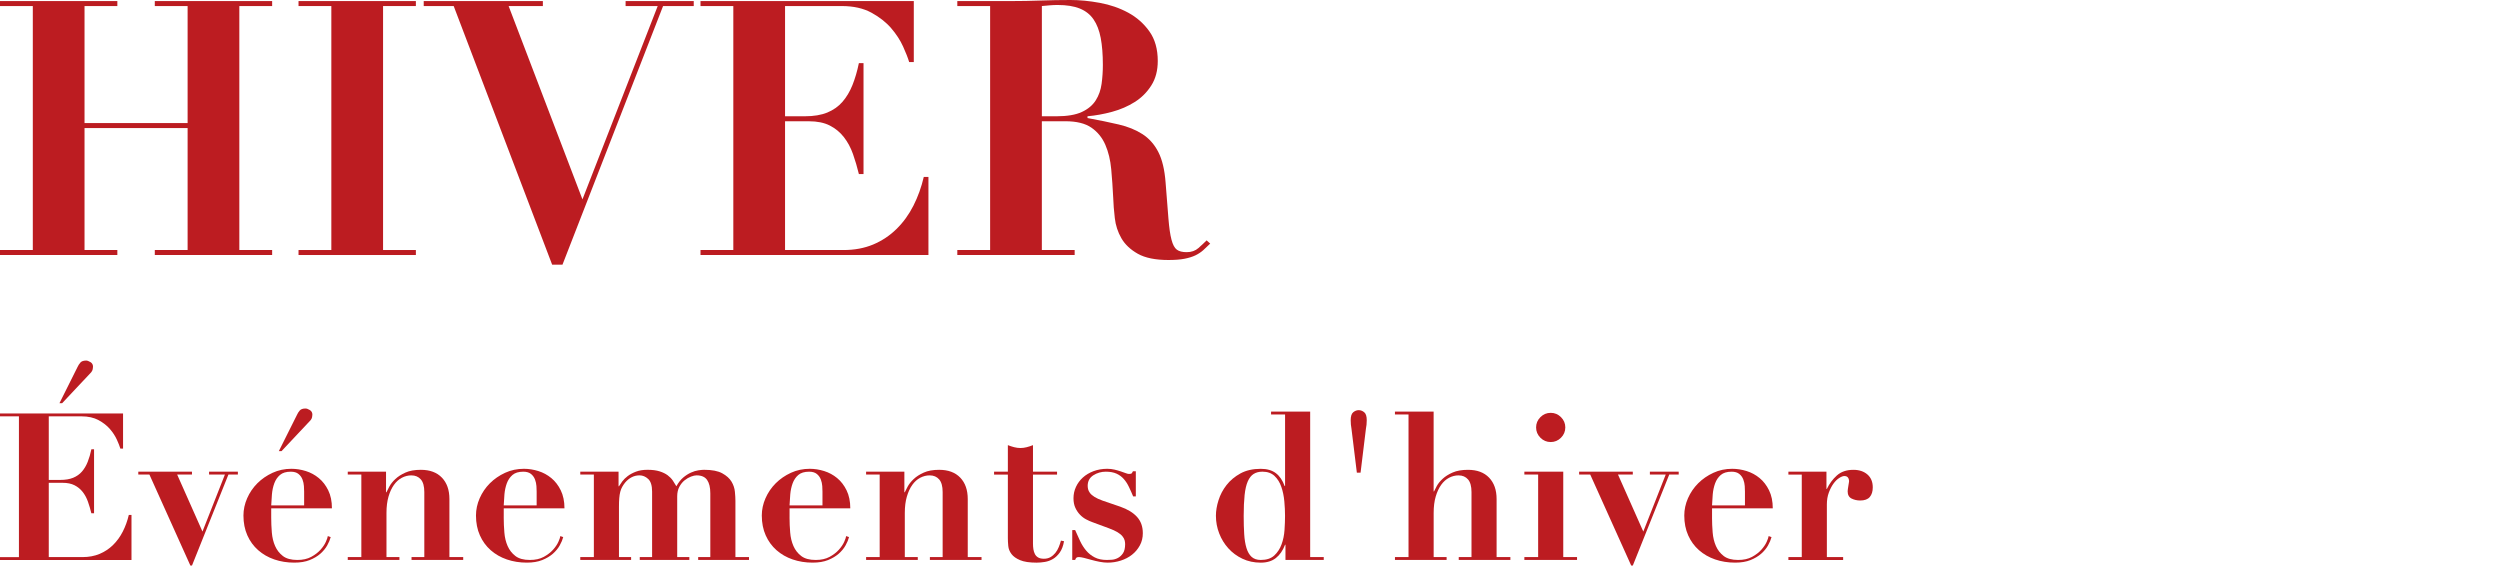 <?xml version="1.0" encoding="utf-8"?>
<!-- Generator: Adobe Illustrator 27.7.0, SVG Export Plug-In . SVG Version: 6.00 Build 0)  -->
<svg version="1.1" id="レイヤー_1" xmlns="http://www.w3.org/2000/svg" xmlns:xlink="http://www.w3.org/1999/xlink" x="0px"
	 y="0px" viewBox="0 0 182.237 41.223" style="enable-background:new 0 0 182.237 41.223;" xml:space="preserve">
<style type="text/css">
	.st0{fill:#BC1C21;}
	.st1{enable-background:new    ;}
</style>
<g>
	<path class="st0" d="M8.554,0.078v0.363H6.162V8.97h7.514V0.441h-2.392V0.078h8.554v0.363h-2.392v17.784h2.392v0.364h-8.554v-0.364
		h2.392V9.334H6.162v8.892h2.392v0.364H0v-0.364h2.392V0.441H0V0.078H8.554z"/>
	<path class="st0" d="M30.315,0.078v0.363h-2.392v17.784h2.392v0.364h-8.554v-0.364h2.392V0.441h-2.392V0.078H30.315z"/>
	<path class="st0" d="M39.572,0.078v0.363h-2.496l5.382,14.093l5.485-14.093h-2.34V0.078h4.967v0.363h-2.236l-7.332,18.851h-0.754
		L33.072,0.441h-2.185V0.078H39.572z"/>
	<path class="st0" d="M66.611,0.078v4.445h-0.338c-0.087-0.294-0.234-0.671-0.442-1.131c-0.208-0.459-0.498-0.905-0.871-1.339
		c-0.373-0.433-0.854-0.81-1.442-1.131c-0.59-0.32-1.31-0.481-2.158-0.481h-4.134v8.034h1.456c0.641,0,1.183-0.091,1.625-0.272
		c0.441-0.183,0.81-0.442,1.104-0.78s0.537-0.745,0.729-1.222c0.19-0.477,0.347-1.01,0.468-1.6h0.338v8.086h-0.338
		c-0.121-0.502-0.265-0.987-0.429-1.456c-0.165-0.468-0.387-0.879-0.663-1.234c-0.277-0.355-0.62-0.638-1.027-0.846
		S59.574,8.84,58.968,8.84h-1.742v9.386h4.264c0.797,0,1.517-0.134,2.158-0.402c0.641-0.269,1.209-0.646,1.703-1.132
		c0.494-0.484,0.905-1.053,1.234-1.702c0.329-0.65,0.581-1.348,0.754-2.094h0.339v5.694H51.063v-0.364h2.392V0.441h-2.392V0.078
		H66.611z"/>
	<path class="st0" d="M69.783,0.441V0.078h3.926c0.729,0,1.447-0.014,2.158-0.039C76.578,0.013,77.297,0,78.025,0
		c0.676,0,1.391,0.069,2.145,0.208s1.443,0.377,2.067,0.715s1.14,0.793,1.547,1.365c0.407,0.571,0.611,1.291,0.611,2.158
		c0,0.693-0.156,1.286-0.468,1.78c-0.312,0.494-0.716,0.897-1.209,1.209c-0.494,0.312-1.045,0.551-1.651,0.715
		c-0.607,0.165-1.205,0.273-1.794,0.325v0.13c0.849,0.156,1.607,0.312,2.274,0.469c0.668,0.155,1.244,0.39,1.729,0.701
		c0.485,0.312,0.871,0.746,1.157,1.301s0.463,1.3,0.533,2.235c0.086,1.093,0.155,1.968,0.207,2.626
		c0.053,0.659,0.126,1.17,0.222,1.534c0.095,0.364,0.225,0.607,0.39,0.729s0.403,0.182,0.715,0.182c0.347,0,0.633-0.1,0.858-0.299
		c0.225-0.199,0.425-0.386,0.598-0.56l0.261,0.234c-0.174,0.174-0.343,0.334-0.508,0.481s-0.355,0.272-0.571,0.377
		c-0.218,0.104-0.481,0.186-0.793,0.247c-0.312,0.061-0.702,0.091-1.171,0.091c-0.953,0-1.698-0.152-2.235-0.455
		c-0.538-0.304-0.937-0.681-1.196-1.131c-0.26-0.451-0.42-0.94-0.48-1.47c-0.062-0.528-0.101-1.026-0.117-1.494
		c-0.035-0.711-0.083-1.4-0.144-2.067s-0.203-1.261-0.429-1.781c-0.226-0.52-0.563-0.936-1.014-1.248
		c-0.451-0.312-1.084-0.468-1.898-0.468h-1.716v9.386h2.392v0.364h-8.554v-0.364h2.392V0.441H69.783z M77.012,8.476
		c0.779,0,1.395-0.104,1.846-0.312c0.45-0.208,0.788-0.49,1.014-0.846c0.226-0.354,0.368-0.758,0.429-1.209
		c0.061-0.45,0.092-0.909,0.092-1.378c0-0.762-0.053-1.417-0.156-1.963c-0.104-0.546-0.277-0.996-0.521-1.352
		c-0.242-0.355-0.576-0.62-1.001-0.793s-0.966-0.26-1.625-0.26c-0.19,0-0.381,0.009-0.571,0.025
		c-0.191,0.018-0.382,0.035-0.572,0.052v8.034H77.012z"/>
</g>
<g class="st1">
	<path class="st0" d="M8.97,30.138v2.564H8.774c-0.05-0.17-0.135-0.387-0.255-0.652c-0.12-0.265-0.287-0.522-0.503-0.772
		c-0.215-0.25-0.492-0.468-0.832-0.652s-0.755-0.277-1.245-0.277H3.555v4.635h0.84c0.37,0,0.683-0.053,0.938-0.157
		c0.255-0.105,0.468-0.255,0.638-0.45s0.31-0.43,0.42-0.705c0.109-0.275,0.2-0.582,0.27-0.923h0.195v4.665H6.659
		c-0.069-0.29-0.152-0.569-0.247-0.84c-0.095-0.27-0.223-0.507-0.383-0.712s-0.357-0.368-0.592-0.488
		c-0.235-0.12-0.528-0.18-0.878-0.18H3.555v5.415h2.46c0.46,0,0.875-0.077,1.245-0.232s0.697-0.372,0.982-0.652
		s0.522-0.607,0.712-0.982c0.19-0.375,0.335-0.777,0.436-1.208h0.195v3.285H0v-0.21h1.38v-10.26H0v-0.21H8.97z M5.857,26.433
		c0.085-0.1,0.227-0.15,0.427-0.15c0.08,0,0.183,0.038,0.308,0.112c0.125,0.075,0.188,0.188,0.188,0.338
		c0,0.04-0.007,0.1-0.022,0.18c-0.015,0.08-0.053,0.155-0.112,0.226l-2.115,2.25H4.335l1.319-2.641
		C5.704,26.638,5.772,26.533,5.857,26.433z"/>
	<path class="st0" d="M13.994,34.383v0.21h-1.08l1.845,4.154l1.636-4.154h-1.155v-0.21h2.1v0.21h-0.689l-2.655,6.63h-0.12
		l-2.984-6.63h-0.811v-0.21H13.994z"/>
	<path class="st0" d="M19.77,37.728c0,0.359,0.015,0.723,0.045,1.087c0.03,0.365,0.11,0.695,0.24,0.99s0.319,0.538,0.569,0.728
		c0.25,0.19,0.601,0.285,1.051,0.285c0.399,0,0.737-0.075,1.012-0.225c0.275-0.15,0.5-0.323,0.676-0.518
		c0.175-0.195,0.305-0.388,0.39-0.578c0.085-0.189,0.133-0.33,0.143-0.42l0.21,0.075c-0.05,0.19-0.135,0.393-0.255,0.607
		s-0.285,0.415-0.495,0.601c-0.21,0.185-0.47,0.34-0.78,0.465c-0.31,0.125-0.685,0.188-1.125,0.188c-0.52,0-1.005-0.078-1.455-0.232
		c-0.449-0.155-0.842-0.38-1.177-0.676c-0.336-0.295-0.598-0.654-0.788-1.08c-0.189-0.425-0.285-0.907-0.285-1.447
		c0-0.43,0.091-0.85,0.271-1.26s0.428-0.772,0.742-1.088c0.315-0.314,0.685-0.569,1.11-0.765c0.425-0.195,0.882-0.292,1.372-0.292
		c0.351,0,0.7,0.055,1.05,0.164c0.351,0.11,0.665,0.28,0.945,0.511c0.28,0.229,0.51,0.527,0.69,0.893
		c0.18,0.365,0.27,0.802,0.27,1.312H19.77V37.728z M22.17,35.837c0-0.109-0.006-0.244-0.016-0.404s-0.045-0.32-0.104-0.48
		c-0.061-0.159-0.158-0.295-0.293-0.404c-0.135-0.11-0.322-0.165-0.562-0.165c-0.34,0-0.603,0.08-0.787,0.239
		c-0.186,0.16-0.322,0.363-0.413,0.607c-0.09,0.245-0.147,0.511-0.172,0.795c-0.025,0.285-0.043,0.558-0.053,0.818h2.4V35.837z
		 M21.847,29.928c0.085-0.101,0.228-0.15,0.428-0.15c0.08,0,0.183,0.037,0.308,0.112s0.188,0.188,0.188,0.338
		c0,0.04-0.008,0.1-0.022,0.18s-0.053,0.155-0.112,0.226l-2.115,2.25h-0.195l1.32-2.641C21.694,30.133,21.762,30.028,21.847,29.928z
		"/>
	<path class="st0" d="M26.34,40.608v-6.015h-0.99v-0.21h2.79v1.5h0.03c0.039-0.091,0.109-0.228,0.21-0.413
		c0.1-0.185,0.244-0.367,0.435-0.547c0.189-0.181,0.435-0.338,0.735-0.473c0.3-0.136,0.675-0.203,1.125-0.203
		c0.66,0,1.172,0.19,1.537,0.57s0.548,0.9,0.548,1.56v4.23h1.005v0.21h-3.766v-0.21h0.931v-4.74c0-0.42-0.085-0.728-0.255-0.922
		c-0.171-0.195-0.4-0.293-0.69-0.293c-0.24,0-0.47,0.058-0.689,0.173c-0.221,0.115-0.413,0.287-0.578,0.518
		c-0.165,0.229-0.298,0.515-0.397,0.854s-0.149,0.74-0.149,1.2v3.21h0.944v0.21H25.35v-0.21H26.34z"/>
	<path class="st0" d="M36.719,37.728c0,0.359,0.016,0.723,0.046,1.087c0.029,0.365,0.109,0.695,0.239,0.99s0.32,0.538,0.57,0.728
		c0.25,0.19,0.6,0.285,1.05,0.285c0.4,0,0.737-0.075,1.013-0.225c0.274-0.15,0.5-0.323,0.675-0.518
		c0.175-0.195,0.305-0.388,0.391-0.578c0.084-0.189,0.132-0.33,0.142-0.42l0.21,0.075c-0.05,0.19-0.135,0.393-0.255,0.607
		s-0.284,0.415-0.495,0.601c-0.21,0.185-0.47,0.34-0.779,0.465c-0.311,0.125-0.686,0.188-1.125,0.188
		c-0.521,0-1.005-0.078-1.455-0.232c-0.45-0.155-0.843-0.38-1.178-0.676c-0.335-0.295-0.598-0.654-0.787-1.08
		c-0.19-0.425-0.285-0.907-0.285-1.447c0-0.43,0.09-0.85,0.27-1.26c0.181-0.41,0.428-0.772,0.743-1.088
		c0.314-0.314,0.685-0.569,1.109-0.765s0.883-0.292,1.373-0.292c0.35,0,0.699,0.055,1.05,0.164c0.35,0.11,0.665,0.28,0.945,0.511
		c0.279,0.229,0.51,0.527,0.689,0.893s0.271,0.802,0.271,1.312h-4.426V37.728z M39.119,35.837c0-0.109-0.005-0.244-0.015-0.404
		c-0.011-0.16-0.045-0.32-0.105-0.48c-0.06-0.159-0.157-0.295-0.292-0.404c-0.136-0.11-0.323-0.165-0.562-0.165
		c-0.341,0-0.603,0.08-0.788,0.239c-0.185,0.16-0.322,0.363-0.412,0.607c-0.09,0.245-0.147,0.511-0.173,0.795
		c-0.024,0.285-0.042,0.558-0.053,0.818h2.4V35.837z"/>
	<path class="st0" d="M45.089,34.383v1.064h0.03c0.06-0.1,0.14-0.218,0.24-0.353c0.1-0.135,0.232-0.265,0.397-0.39
		s0.365-0.232,0.6-0.322c0.235-0.091,0.518-0.136,0.848-0.136c0.35,0,0.643,0.038,0.878,0.113c0.234,0.074,0.43,0.17,0.585,0.284
		c0.154,0.115,0.279,0.243,0.375,0.383c0.095,0.141,0.182,0.28,0.262,0.42c0.15-0.27,0.317-0.482,0.503-0.638
		c0.185-0.154,0.372-0.274,0.562-0.359c0.189-0.085,0.37-0.141,0.54-0.165c0.17-0.025,0.31-0.038,0.42-0.038
		c0.57,0,1.01,0.085,1.32,0.255c0.31,0.171,0.534,0.373,0.675,0.608c0.14,0.234,0.223,0.482,0.247,0.742
		c0.025,0.26,0.038,0.479,0.038,0.66v4.095h0.99v0.21h-3.705v-0.21h0.885v-4.65c0-0.42-0.078-0.742-0.232-0.967
		c-0.155-0.226-0.413-0.338-0.772-0.338c-0.11,0-0.245,0.03-0.405,0.09c-0.16,0.061-0.315,0.15-0.465,0.271
		c-0.15,0.12-0.277,0.277-0.383,0.473c-0.104,0.194-0.157,0.427-0.157,0.697v4.425h0.885v0.21h-3.615v-0.21h0.9v-4.771
		c0-0.439-0.095-0.747-0.285-0.922c-0.189-0.175-0.4-0.263-0.63-0.263c-0.4,0-0.75,0.175-1.05,0.525
		c-0.08,0.1-0.15,0.202-0.21,0.308c-0.061,0.104-0.107,0.225-0.143,0.359s-0.061,0.29-0.075,0.465
		c-0.015,0.176-0.022,0.388-0.022,0.638v3.66h0.885v0.21h-3.705v-0.21h0.99v-6.015h-0.99v-0.21H45.089z"/>
	<path class="st0" d="M57.554,37.728c0,0.359,0.016,0.723,0.046,1.087c0.029,0.365,0.109,0.695,0.239,0.99s0.32,0.538,0.57,0.728
		c0.25,0.19,0.6,0.285,1.05,0.285c0.4,0,0.737-0.075,1.013-0.225c0.274-0.15,0.5-0.323,0.675-0.518
		c0.175-0.195,0.305-0.388,0.391-0.578c0.084-0.189,0.132-0.33,0.142-0.42l0.21,0.075c-0.05,0.19-0.135,0.393-0.255,0.607
		s-0.284,0.415-0.495,0.601c-0.21,0.185-0.47,0.34-0.779,0.465c-0.311,0.125-0.686,0.188-1.125,0.188
		c-0.521,0-1.005-0.078-1.455-0.232c-0.45-0.155-0.843-0.38-1.178-0.676c-0.335-0.295-0.598-0.654-0.787-1.08
		c-0.19-0.425-0.285-0.907-0.285-1.447c0-0.43,0.09-0.85,0.27-1.26c0.181-0.41,0.428-0.772,0.743-1.088
		c0.314-0.314,0.685-0.569,1.109-0.765s0.883-0.292,1.373-0.292c0.35,0,0.699,0.055,1.05,0.164c0.35,0.11,0.665,0.28,0.945,0.511
		c0.279,0.229,0.51,0.527,0.689,0.893s0.271,0.802,0.271,1.312h-4.426V37.728z M59.954,35.837c0-0.109-0.005-0.244-0.015-0.404
		c-0.011-0.16-0.045-0.32-0.105-0.48c-0.06-0.159-0.157-0.295-0.292-0.404c-0.136-0.11-0.323-0.165-0.562-0.165
		c-0.341,0-0.603,0.08-0.788,0.239c-0.185,0.16-0.322,0.363-0.412,0.607c-0.09,0.245-0.147,0.511-0.173,0.795
		c-0.024,0.285-0.042,0.558-0.053,0.818h2.4V35.837z"/>
	<path class="st0" d="M64.124,40.608v-6.015h-0.99v-0.21h2.79v1.5h0.03c0.04-0.091,0.11-0.228,0.21-0.413
		c0.1-0.185,0.245-0.367,0.436-0.547c0.189-0.181,0.435-0.338,0.734-0.473c0.3-0.136,0.675-0.203,1.125-0.203
		c0.66,0,1.173,0.19,1.538,0.57c0.364,0.38,0.547,0.9,0.547,1.56v4.23h1.005v0.21h-3.765v-0.21h0.93v-4.74
		c0-0.42-0.085-0.728-0.255-0.922c-0.17-0.195-0.4-0.293-0.689-0.293c-0.24,0-0.471,0.058-0.69,0.173s-0.412,0.287-0.577,0.518
		c-0.165,0.229-0.298,0.515-0.397,0.854c-0.101,0.34-0.15,0.74-0.15,1.2v3.21h0.945v0.21h-3.766v-0.21H64.124z"/>
	<path class="st0" d="M73.927,32.598c0.154,0.04,0.307,0.06,0.457,0.06s0.303-0.02,0.458-0.06c0.154-0.04,0.307-0.09,0.457-0.15
		v1.936h1.755v0.21h-1.755v5.024c0,0.15,0.01,0.29,0.03,0.42c0.02,0.13,0.058,0.248,0.112,0.353c0.055,0.105,0.135,0.188,0.24,0.248
		c0.104,0.06,0.242,0.09,0.412,0.09c0.19,0,0.353-0.04,0.487-0.12c0.136-0.08,0.253-0.183,0.353-0.308
		c0.101-0.125,0.183-0.268,0.248-0.428c0.064-0.159,0.117-0.314,0.157-0.465l0.225,0.045c-0.06,0.34-0.162,0.613-0.307,0.817
		c-0.146,0.205-0.311,0.363-0.495,0.473c-0.186,0.11-0.383,0.183-0.593,0.218s-0.41,0.053-0.6,0.053
		c-0.521,0-0.923-0.061-1.208-0.181s-0.495-0.27-0.63-0.449c-0.135-0.181-0.213-0.375-0.232-0.585
		c-0.021-0.211-0.03-0.405-0.03-0.586v-4.619h-1.005v-0.21h1.005v-1.936C73.619,32.508,73.771,32.558,73.927,32.598z"/>
	<path class="st0" d="M78.374,38.643c0.12,0.28,0.242,0.55,0.367,0.81c0.125,0.261,0.272,0.49,0.442,0.69s0.375,0.362,0.615,0.487
		s0.535,0.188,0.885,0.188c0.09,0,0.21-0.005,0.36-0.015c0.149-0.01,0.297-0.053,0.442-0.128c0.145-0.075,0.27-0.189,0.375-0.345
		c0.104-0.155,0.157-0.378,0.157-0.668c0-0.09-0.013-0.182-0.037-0.277c-0.025-0.095-0.078-0.192-0.158-0.292
		c-0.08-0.101-0.197-0.197-0.353-0.293c-0.154-0.095-0.367-0.192-0.637-0.292l-1.215-0.45c-0.141-0.05-0.291-0.117-0.45-0.203
		c-0.16-0.084-0.308-0.197-0.442-0.337c-0.136-0.14-0.248-0.308-0.338-0.503c-0.09-0.194-0.135-0.428-0.135-0.697
		c0-0.29,0.06-0.564,0.18-0.825c0.12-0.26,0.287-0.487,0.503-0.683c0.215-0.194,0.475-0.35,0.779-0.465
		c0.306-0.114,0.638-0.172,0.998-0.172c0.189,0,0.367,0.02,0.532,0.06s0.315,0.082,0.45,0.128c0.135,0.045,0.255,0.087,0.36,0.127
		c0.104,0.04,0.188,0.061,0.247,0.061c0.11,0,0.18-0.021,0.21-0.061s0.055-0.085,0.075-0.135h0.21v1.83h-0.195
		c-0.1-0.24-0.202-0.47-0.308-0.69c-0.104-0.22-0.229-0.412-0.375-0.577c-0.145-0.165-0.322-0.295-0.532-0.391
		c-0.21-0.095-0.47-0.142-0.78-0.142c-0.33,0-0.632,0.087-0.907,0.262c-0.275,0.176-0.412,0.433-0.412,0.772
		c0,0.07,0.01,0.15,0.029,0.24c0.021,0.09,0.065,0.183,0.136,0.277c0.069,0.096,0.18,0.19,0.329,0.285
		c0.15,0.096,0.351,0.188,0.601,0.277l1.274,0.436c0.54,0.189,0.95,0.439,1.23,0.75c0.28,0.31,0.42,0.705,0.42,1.185
		c0,0.33-0.072,0.628-0.218,0.893c-0.145,0.266-0.335,0.49-0.569,0.675c-0.235,0.186-0.508,0.328-0.817,0.428
		c-0.311,0.1-0.631,0.15-0.96,0.15c-0.181,0-0.375-0.021-0.586-0.061c-0.21-0.04-0.412-0.088-0.607-0.143
		c-0.194-0.055-0.372-0.103-0.532-0.143c-0.16-0.039-0.285-0.06-0.375-0.06c-0.08,0-0.138,0.015-0.173,0.045
		s-0.067,0.085-0.097,0.165h-0.21v-2.175H78.374z"/>
	<path class="st0" d="M96.494,40.608v0.21h-2.79v-1.11h-0.03c-0.16,0.42-0.383,0.743-0.668,0.968
		c-0.284,0.225-0.652,0.338-1.103,0.338c-0.489,0-0.935-0.096-1.335-0.285c-0.399-0.19-0.742-0.442-1.027-0.758
		c-0.285-0.314-0.508-0.677-0.667-1.087c-0.16-0.41-0.24-0.841-0.24-1.29c0-0.351,0.062-0.726,0.188-1.125
		c0.125-0.4,0.32-0.771,0.585-1.11s0.603-0.622,1.013-0.848c0.41-0.225,0.904-0.337,1.484-0.337c0.45,0,0.815,0.104,1.096,0.314
		c0.279,0.21,0.495,0.525,0.645,0.945h0.03v-5.221h-1.021v-0.21h2.851v10.605H96.494z M93.621,36.542
		c-0.035-0.38-0.107-0.729-0.218-1.05c-0.109-0.319-0.274-0.585-0.494-0.795c-0.221-0.21-0.516-0.314-0.886-0.314
		c-0.25,0-0.462,0.055-0.638,0.165c-0.175,0.109-0.317,0.29-0.427,0.539c-0.11,0.251-0.188,0.583-0.232,0.998
		s-0.067,0.923-0.067,1.522c0,0.49,0.012,0.933,0.037,1.327c0.024,0.396,0.08,0.733,0.165,1.013c0.085,0.28,0.21,0.495,0.375,0.646
		c0.165,0.149,0.388,0.225,0.667,0.225c0.42,0,0.748-0.107,0.982-0.322c0.235-0.215,0.413-0.485,0.533-0.811
		c0.12-0.324,0.192-0.675,0.217-1.05c0.025-0.375,0.038-0.718,0.038-1.027C93.674,37.278,93.656,36.923,93.621,36.542z"/>
	<path class="st0" d="M98.459,30.633c0-0.29,0.062-0.485,0.188-0.585c0.125-0.101,0.257-0.15,0.397-0.15
		c0.14,0,0.272,0.05,0.397,0.15c0.125,0.1,0.188,0.295,0.188,0.585c0,0.22-0.021,0.43-0.061,0.63l-0.39,3.194h-0.27l-0.391-3.194
		C98.479,31.063,98.459,30.853,98.459,30.633z"/>
	<path class="st0" d="M102.674,40.608V30.212h-0.99v-0.21h2.82v5.82h0.029c0.04-0.09,0.107-0.223,0.203-0.397
		c0.095-0.175,0.237-0.35,0.428-0.525c0.189-0.175,0.432-0.327,0.728-0.457c0.294-0.13,0.667-0.195,1.117-0.195
		c0.66,0,1.172,0.19,1.537,0.57s0.548,0.9,0.548,1.56v4.23h1.005v0.21h-3.765v-0.21h0.93v-4.74c0-0.42-0.085-0.728-0.255-0.922
		c-0.17-0.195-0.4-0.293-0.69-0.293c-0.239,0-0.47,0.058-0.689,0.173c-0.221,0.115-0.413,0.287-0.578,0.518
		c-0.165,0.229-0.297,0.515-0.397,0.854c-0.1,0.34-0.149,0.74-0.149,1.2v3.21h0.944v0.21h-3.765v-0.21H102.674z"/>
	<path class="st0" d="M113.953,34.383v6.225h1.005v0.21h-3.84v-0.21h1.005v-6.015h-1.005v-0.21H113.953z M112.288,30.408
		c0.21-0.21,0.46-0.314,0.75-0.314s0.54,0.104,0.75,0.314s0.315,0.46,0.315,0.75s-0.105,0.54-0.315,0.75s-0.46,0.315-0.75,0.315
		s-0.54-0.105-0.75-0.315s-0.314-0.46-0.314-0.75S112.078,30.618,112.288,30.408z"/>
	<path class="st0" d="M119.023,34.383v0.21h-1.08l1.845,4.154l1.635-4.154h-1.155v-0.21h2.101v0.21h-0.69l-2.654,6.63h-0.12
		l-2.985-6.63h-0.81v-0.21H119.023z"/>
	<path class="st0" d="M124.798,37.728c0,0.359,0.016,0.723,0.046,1.087c0.029,0.365,0.109,0.695,0.239,0.99s0.32,0.538,0.57,0.728
		c0.25,0.19,0.6,0.285,1.05,0.285c0.4,0,0.737-0.075,1.013-0.225c0.274-0.15,0.5-0.323,0.675-0.518
		c0.175-0.195,0.305-0.388,0.391-0.578c0.084-0.189,0.132-0.33,0.142-0.42l0.21,0.075c-0.05,0.19-0.135,0.393-0.255,0.607
		s-0.284,0.415-0.495,0.601c-0.21,0.185-0.47,0.34-0.779,0.465c-0.311,0.125-0.686,0.188-1.125,0.188
		c-0.521,0-1.005-0.078-1.455-0.232c-0.45-0.155-0.843-0.38-1.178-0.676c-0.335-0.295-0.598-0.654-0.787-1.08
		c-0.19-0.425-0.285-0.907-0.285-1.447c0-0.43,0.09-0.85,0.27-1.26c0.181-0.41,0.428-0.772,0.743-1.088
		c0.314-0.314,0.685-0.569,1.109-0.765s0.883-0.292,1.373-0.292c0.35,0,0.699,0.055,1.05,0.164c0.35,0.11,0.665,0.28,0.945,0.511
		c0.279,0.229,0.51,0.527,0.689,0.893s0.271,0.802,0.271,1.312h-4.426V37.728z M127.198,35.837c0-0.109-0.005-0.244-0.015-0.404
		c-0.011-0.16-0.045-0.32-0.105-0.48c-0.06-0.159-0.157-0.295-0.292-0.404c-0.136-0.11-0.323-0.165-0.562-0.165
		c-0.341,0-0.603,0.08-0.788,0.239c-0.185,0.16-0.322,0.363-0.412,0.607c-0.09,0.245-0.147,0.511-0.173,0.795
		c-0.024,0.285-0.042,0.558-0.053,0.818h2.4V35.837z"/>
	<path class="st0" d="M133.139,34.383v1.26h0.029c0.181-0.38,0.423-0.708,0.728-0.982c0.306-0.275,0.708-0.413,1.208-0.413
		c0.42,0,0.76,0.113,1.02,0.338s0.391,0.537,0.391,0.938c0,0.3-0.073,0.535-0.218,0.705c-0.146,0.17-0.378,0.255-0.697,0.255
		c-0.23,0-0.44-0.048-0.63-0.143c-0.19-0.095-0.285-0.272-0.285-0.532c0-0.03,0.005-0.083,0.015-0.158
		c0.01-0.074,0.022-0.154,0.037-0.239c0.016-0.085,0.028-0.163,0.038-0.232c0.01-0.07,0.015-0.11,0.015-0.12
		c-0.01-0.08-0.024-0.143-0.045-0.188s-0.053-0.085-0.098-0.12s-0.112-0.053-0.202-0.053c-0.101,0-0.225,0.048-0.375,0.143
		s-0.29,0.232-0.42,0.412c-0.13,0.181-0.243,0.397-0.338,0.653c-0.095,0.255-0.143,0.542-0.143,0.862v3.84h1.186v0.21h-3.99v-0.21
		h0.975v-6.015h-0.975v-0.21H133.139z"/>
</g>
</svg>
